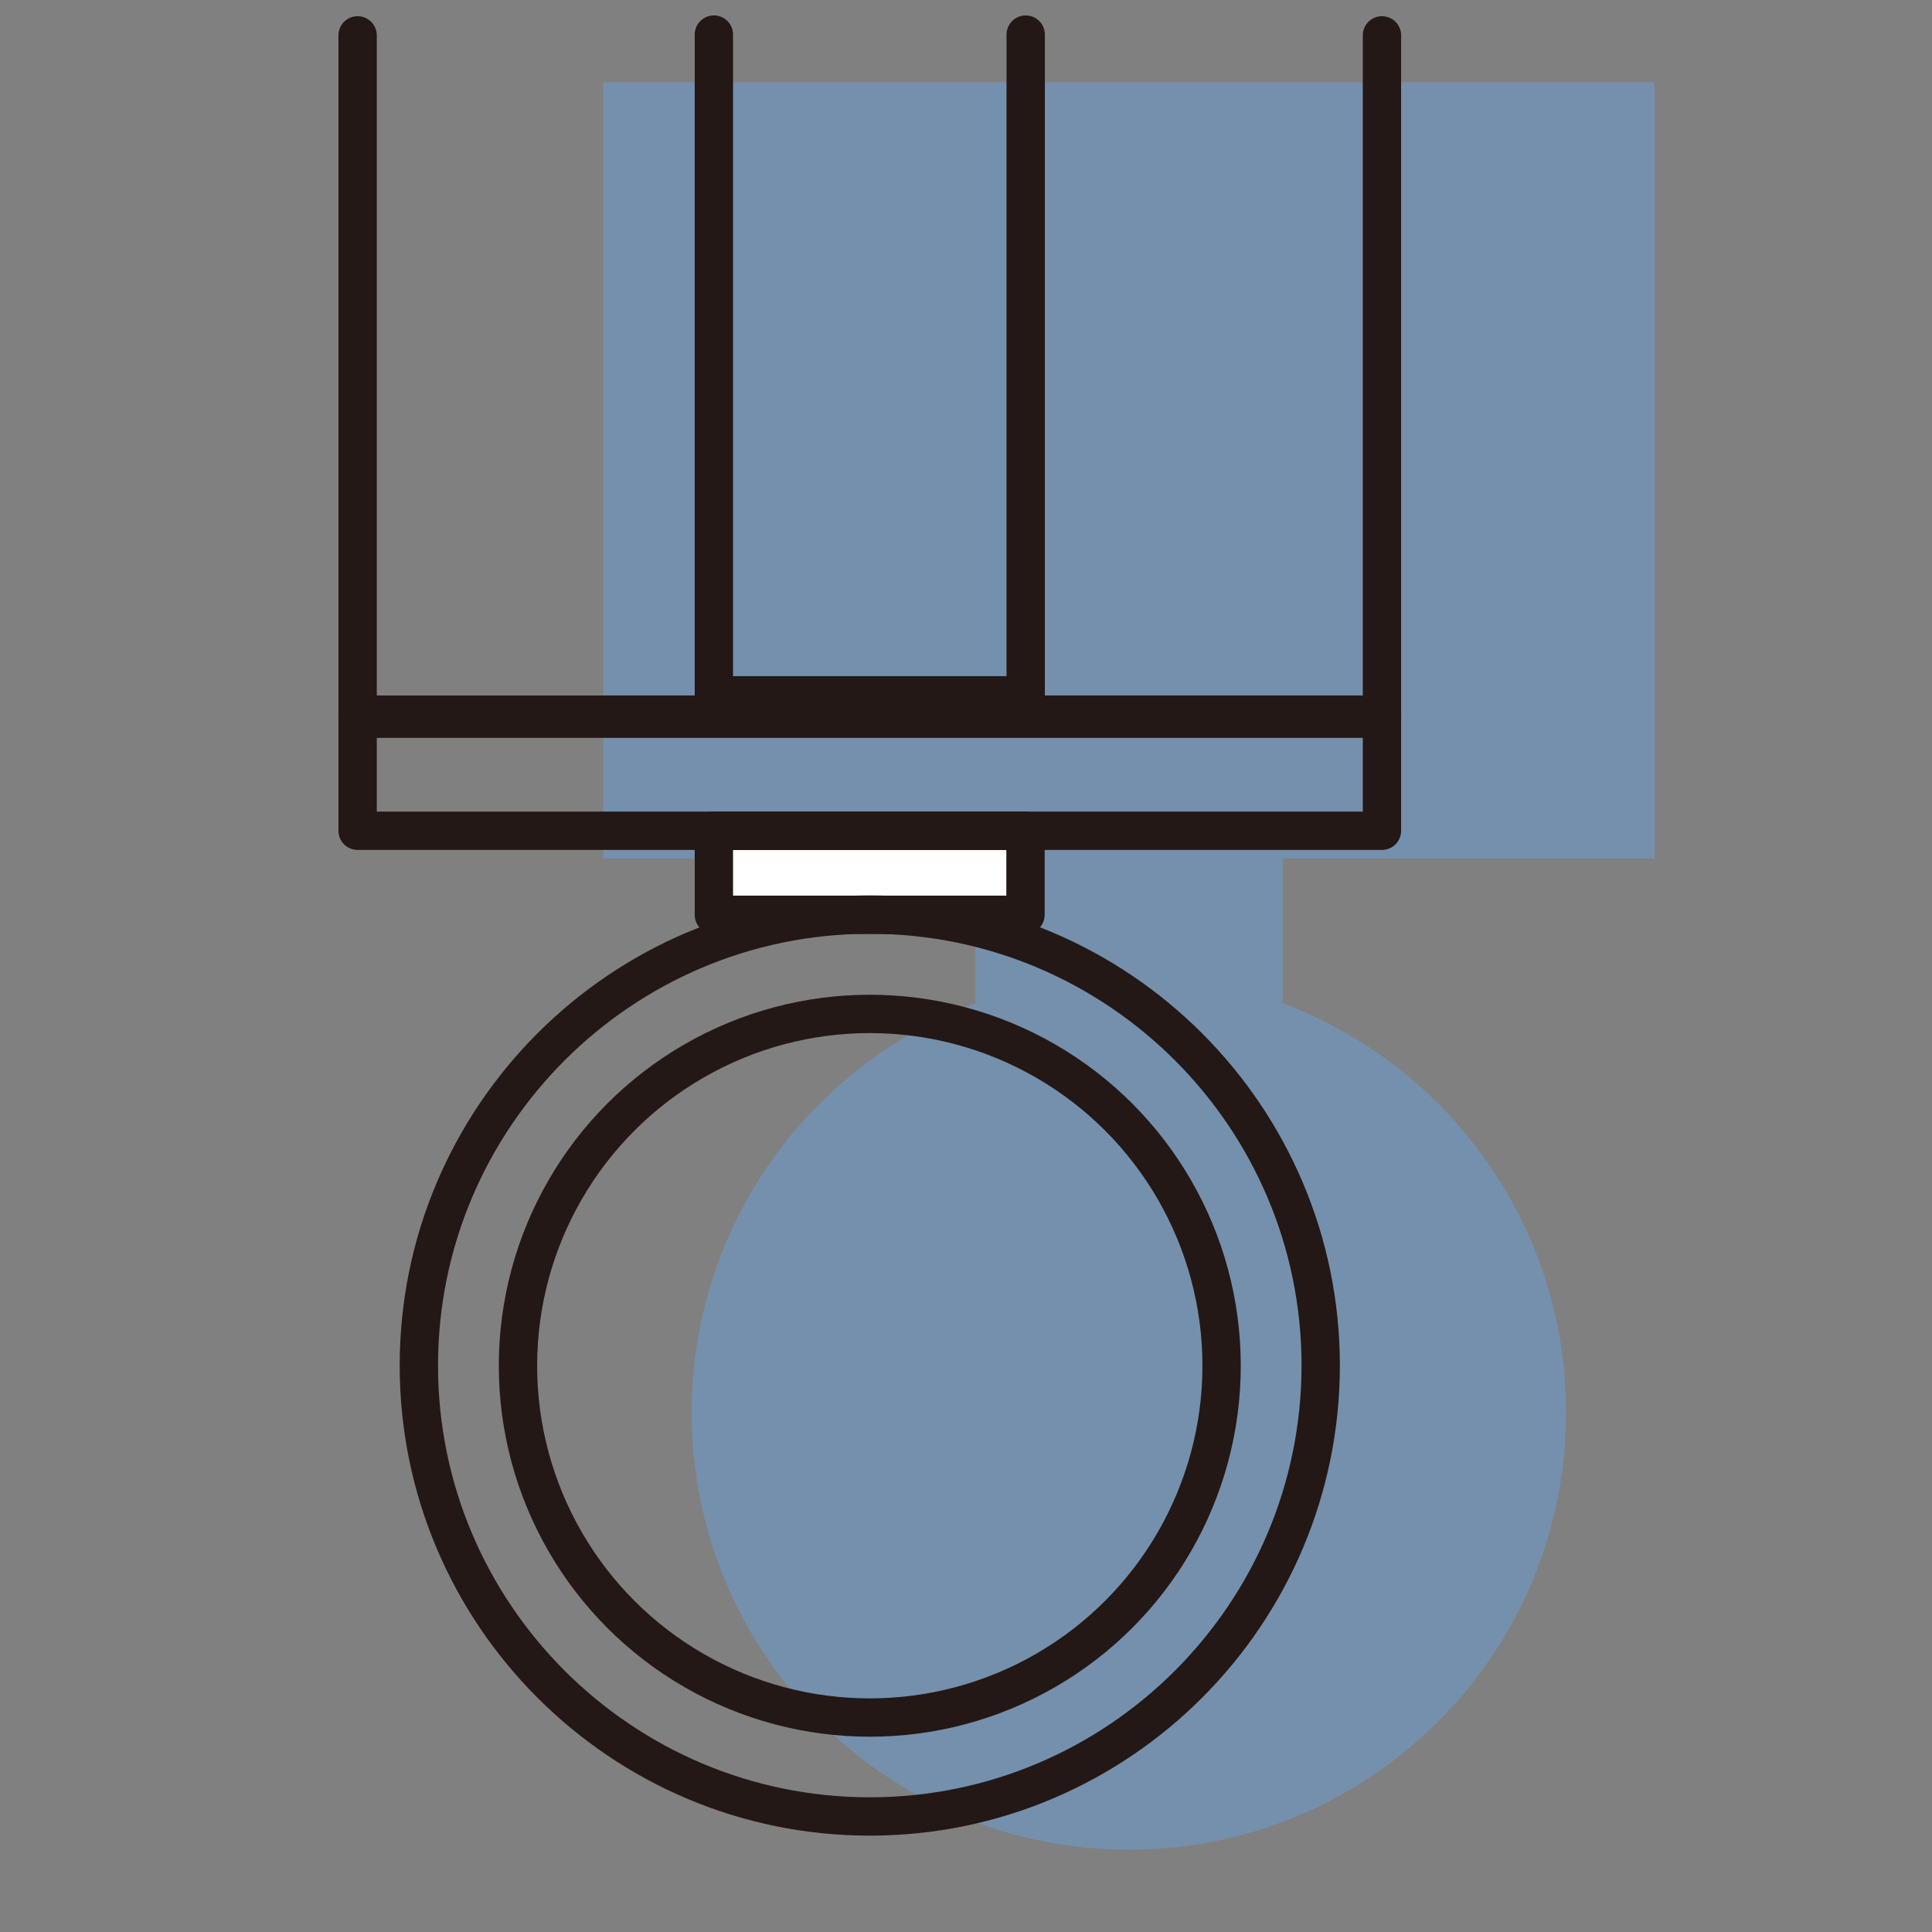 <?xml version="1.0" encoding="utf-8"?>
<!-- Generator: Adobe Illustrator 27.0.0, SVG Export Plug-In . SVG Version: 6.00 Build 0)  -->
<svg version="1.1" xmlns="http://www.w3.org/2000/svg" xmlns:xlink="http://www.w3.org/1999/xlink" x="0px" y="0px"
	 viewBox="0 0 100 100" style="enable-background:new 0 0 100 100;" xml:space="preserve">
<rect x="0" y="0" width="100" height="100" fill="#808080" stroke="none"/>
<style type="text/css">
	.st0{opacity:0.5;fill:#6AA0DB;}
	.st1{fill:#FFFFFF;stroke:#231815;stroke-width:1.984;stroke-linecap:round;stroke-linejoin:round;stroke-miterlimit:10;}
	.st2{fill:none;stroke:#231815;stroke-width:1.984;stroke-linecap:round;stroke-linejoin:round;stroke-miterlimit:10;}
	.st3{display:none;}
	.st4{display:inline;opacity:0.5;fill:#6AA0DB;}
	.st5{display:inline;fill:none;stroke:#333333;stroke-width:2;stroke-linecap:round;stroke-linejoin:round;stroke-miterlimit:10;}
	.st6{display:inline;}
	.st7{fill:#333333;}
	.st8{display:inline;fill:#333333;}
	.st9{fill:#E3ECF7;}
	.st10{fill:none;stroke:#B9AC79;stroke-linecap:round;stroke-miterlimit:10;}
	.st11{fill-rule:evenodd;clip-rule:evenodd;fill:#87A5CF;}
	.st12{fill-rule:evenodd;clip-rule:evenodd;fill:#FFFFFF;}
	.st13{fill:#6697CF;}
	.st14{display:inline;fill:#6697CF;}
	.st15{display:inline;fill:#FFFFFF;}
	.st16{fill:#FFFFFF;}
	.st17{display:inline;fill:#6AA0DB;}
	.st18{display:inline;fill:none;stroke:#333333;stroke-width:2;stroke-miterlimit:10;}
	.st19{fill:#F3E228;}
	.st20{fill:#323333;}
	.st21{fill:none;stroke:#333333;stroke-width:2;stroke-linecap:round;stroke-linejoin:round;}
	.st22{fill:#2BAB38;}
	.st23{display:inline;fill:#2BAB38;}
	.st24{fill:#1877F2;}
	.st25{display:none;fill:none;stroke:#4186D1;stroke-width:3;stroke-miterlimit:10;}
	.st26{display:none;fill:#4186D1;}
</style>
<g id="レイヤー_6">
	<path class="st0" d="M85.64,44.43V4.26H31.22v40.17h19.26v7.5C41.9,55.15,35.8,63.42,35.8,73.11c0,12.5,10.13,22.63,22.63,22.63
		c12.5,0,22.63-10.13,22.63-22.63c0-9.7-6.1-17.96-14.67-21.18v-7.5H85.64z"/>
	<rect x="36.95" y="43" class="st1" width="16.13" height="4.35"/>
	<polyline class="st2" points="71.53,1.83 71.53,37.2 18.51,37.2 18.51,1.83 	"/>
	<path class="st2" d="M45.02,94.02c-12.87,0-23.34-10.47-23.34-23.34c0-12.87,10.47-23.34,23.34-23.34s23.34,10.47,23.34,23.34
		C68.35,83.56,57.89,94.02,45.02,94.02z"/>
	<circle class="st2" cx="45.02" cy="70.69" r="18.21"/>
	<rect x="18.51" y="36.99" class="st2" width="53.02" height="6.01"/>
	<polyline class="st2" points="53.09,1.79 53.09,35.99 36.95,35.99 36.95,1.79 	"/>
</g>
<g id="レイヤー_5" class="st3">
	<path class="st4" d="M88.8,21.35c-1.99-0.18,8.49-2.4,7.78-6.1c-1.53,0.37-6.89,3.21-9.26,3.54c-2.37,0.33,8.5-3.73,6.34-6.65
		c-2.03,1.36-9.19,6.05-10.77,6.89c-1.58,0.84,6.48-5.23,5.46-7.95c-0.77,0.76-8.94,8.13-10.49,8.8c-1.46,0.64,4.15-3.45,2.73-5.95
		c-5.41,4.82-7.14,9.1-10.33,11.89c-1.34,1.17-4.82,4.29-5.34,5.62c-1.2,3.12-10.17,16.67-13.19,17.72
		c-2.74,0.95-8.97-0.81-10.83,1.73c-0.67-0.01-1.89,0.53-1.98,1.82c0.38-0.57,1.18,0.12,2.13,0.7c0.34,0.65,2.28,2.3,3.36,3
		c-0.33,0.85-9.94,7.34-11.13,7.99c-1.19,0.64-7.3,1.56-11.37,6.2c-0.46,0.34-8.81,5.68-10.9,7.02c1.32,0.86,3.34-0.22,5.21-1.28
		c-1.05,0.91-5.29,4.59-6.71,6.62c2.18,0.79,3.89-1.07,6.19-2.58c-0.54,0.88-4.38,5.63-6.04,8.33c0.76,0.2,3.06-0.56,4.79-2.26
		c-0.46,1.11-2.71,4.95-3.21,6.34c3.43,0.04,7.49-8.38,7.41-7.47c-0.08,0.92-2.63,7.09-3.6,9.18c1.03,0.23,3.87-1.96,4.56-2.76
		c0.57,0.38,3.36-0.21,4.37-1.45c0.93,0.25,2.82-0.46,3.62-1.3c0.92-0.3,1.75,0.89,3.48-0.44c1.57-0.45,2.56-0.52,3.33-1.47
		c0.49,0.35,2.32,0.89,3.25-0.65c0.19,0.1,2.82,0,3.21-0.77c0.95,0.2,2.83-0.48,3.98-1.43c0.65,0.04,3.29-0.63,3.26-2.08
		c0.76,0.39,2.49-0.75,2.79-1.17c0.57,0.19,0.95,0.01,1.42-1.29c0.61,0.12,1.8-0.33,1.77-1.78c0.53,0.08,1.95-0.26,2.07-2.01
		c0.65,0.04,1.53-0.18,1.73-1.9c0.8,0.12,1.53-1.14,2.03-2.3c-0.02,1.36,1.13,11.17,1.51,12.13c0.38,0.96,2.1,0.01,3.1-0.82
		c1-0.83,3.5,1.39,4.39-0.17c2.43,2,3.55,0.55,4.13-1.54c2.82,1.43,2.97,0.93,4.05-0.43c0.87,0.35,2.52-0.07,2.43-1.02
		c0.4,0.16,2.47-0.91,1.42-1.66c-1.05-0.76-1.59-0.97-1.38-2.01c0.09-0.43,2.37,1.87,3.98-0.86c2.45-1.06,2.25-1.53,1.4-3.33
		c1.63-1.02,1.45-1.92,0.88-2.87c2.26-2.19,1.32-2.79-0.13-3.91c1.58-2.36,1.23-2.44-0.12-3.35c0.47-0.37,1.8-2.6,0.97-2.63
		c-0.82-0.03-11.2-0.22-12.54-0.23c0.12-0.42,0.42-0.46,0.52-0.64c0.59,0.16,1.89-0.34,1.68-1.24c0.55,0.05,1.78-0.31,1.83-1.53
		c0.73-0.3,1.88-1.06,1.88-2.2c0.46-0.15,1.19-0.45,1.57-1.59c0.38,0,1.46-0.98,1.5-2.02c1.07-0.03,2.3-1.71,2.19-2.81
		c1.22-0.15,1.62-2.63,1.81-3.58c0.96-0.57,1.49-1.06,1.04-2.44c1.22-0.53,1.23-1.48,1.34-3.05c0.56-0.19,1.28-0.98,0.99-2.56
		c0.55-0.39,1.41-1.58,1.11-3.07c0.96-0.38,1.15-1.52,1.47-2.89c1-0.45,1.46-2.51,1.78-3.88c0.63-0.29,1.35-1.71,1.05-3.2
		c0.57-0.19,1.57-0.64,2-1.86C95.3,19.28,90.63,21.51,88.8,21.35z"/>
	<path class="st5" d="M90.48,14.83c-2.48-1.16-7.15,1.07-8.98,0.91c-1.99-0.18,8.49-2.4,7.78-6.1c-1.53,0.37-6.89,3.21-9.26,3.54
		c-2.37,0.33,8.5-3.73,6.34-6.65c-2.03,1.36-9.19,6.05-10.77,6.89c-1.58,0.84,6.48-5.23,5.46-7.95c-0.77,0.76-8.94,8.13-10.49,8.8
		c-1.46,0.64,4.15-3.45,2.73-5.95c-5.41,4.82-7.14,9.1-10.33,11.89c-1.34,1.17-4.82,4.29-5.34,5.62
		c-1.2,3.12-10.17,16.67-13.19,17.72c-2.74,0.95-8.97-0.81-10.83,1.73c-0.67-0.01-1.89,0.53-1.98,1.82c0.38-0.57,1.18,0.12,2.13,0.7
		c0.34,0.65,2.28,2.3,3.36,3c-0.33,0.85-9.94,7.34-11.13,7.99c-1.19,0.64-7.3,1.56-11.37,6.2c-0.46,0.34-8.81,5.68-10.9,7.02
		c1.32,0.86,3.34-0.22,5.21-1.28c-1.05,0.91-5.29,4.59-6.71,6.62c2.18,0.79,3.89-1.07,6.19-2.58c-0.54,0.88-4.38,5.63-6.04,8.33
		c0.76,0.2,3.06-0.56,4.79-2.26c-0.46,1.11-2.71,4.95-3.21,6.34c3.43,0.04,7.49-8.38,7.41-7.47s-2.63,7.09-3.6,9.18
		c1.03,0.23,3.87-1.96,4.56-2.76c0.57,0.38,3.36-0.21,4.37-1.45c0.93,0.25,2.82-0.46,3.62-1.3c0.92-0.3,1.75,0.89,3.48-0.44
		c1.57-0.45,2.56-0.52,3.33-1.47c0.49,0.35,2.32,0.89,3.25-0.65c0.19,0.1,2.82,0,3.21-0.77c0.95,0.2,2.83-0.48,3.98-1.43
		c0.65,0.04,3.29-0.63,3.26-2.08c0.76,0.39,2.49-0.75,2.79-1.17c0.57,0.19,0.95,0.01,1.42-1.29c0.61,0.12,1.8-0.33,1.77-1.78
		c0.53,0.08,1.95-0.26,2.07-2.01c0.65,0.04,1.53-0.18,1.73-1.9c0.8,0.12,1.53-1.14,2.03-2.3c-0.02,1.36,1.13,11.17,1.51,12.13
		c0.38,0.96,2.1,0.01,3.1-0.82s3.5,1.39,4.39-0.17c2.43,2,3.55,0.55,4.13-1.54c2.82,1.43,2.97,0.93,4.05-0.43
		c0.87,0.35,2.52-0.07,2.43-1.02c0.4,0.16,2.47-0.91,1.42-1.66c-1.05-0.76-1.59-0.97-1.38-2.01c0.09-0.43,2.37,1.87,3.98-0.86
		c2.45-1.06,2.25-1.53,1.4-3.33c1.63-1.02,1.45-1.92,0.88-2.87c2.26-2.19,1.32-2.79-0.13-3.91c1.58-2.36,1.23-2.44-0.12-3.35
		c0.47-0.37,1.8-2.6,0.97-2.63c-0.82-0.03-11.2-0.22-12.54-0.23c0.12-0.42,0.42-0.46,0.52-0.64c0.59,0.16,1.89-0.34,1.68-1.24
		c0.55,0.05,1.78-0.31,1.83-1.53c0.73-0.3,1.88-1.06,1.88-2.2c0.46-0.15,1.19-0.45,1.57-1.59c0.38,0,1.46-0.98,1.5-2.02
		c1.07-0.03,2.3-1.71,2.19-2.81c1.22-0.15,1.62-2.63,1.81-3.58c0.96-0.57,1.49-1.06,1.04-2.44c1.22-0.53,1.23-1.48,1.34-3.05
		c0.56-0.19,1.28-0.98,0.99-2.56c0.55-0.39,1.41-1.58,1.11-3.07c0.96-0.38,1.15-1.52,1.47-2.89c1-0.45,1.46-2.51,1.78-3.88
		c0.63-0.29,1.35-1.71,1.05-3.2C89.06,16.5,90.05,16.05,90.48,14.83z"/>
</g>
<g id="レイヤー_4" class="st3">
	<rect x="21.68" y="12.11" class="st4" width="70.12" height="70.12"/>
	<g class="st6">
		<g>
			<path class="st7" d="M77.37,19.72v66.12H11.25V19.72H77.37 M79.37,17.72H9.25v70.12h70.12V17.72L79.37,17.72z"/>
		</g>
	</g>
	<path class="st8" d="M7.87,25.76l32.06,32.27L89.09,9.96c3.06-3.4,4.86-1.93,2.35,1.93l-43,66.2c-2.27,3.5-7.39,3.5-9.66-0.01
		L5.94,27.4C5.12,26.1,6.8,24.68,7.87,25.76z"/>
</g>
<g id="制作レイヤー_xFF3E_">
	<g class="st3">
		<g class="st6">
			<path class="st9" d="M98.59,50c0-14.82-5.44-33.54-14.23-40.59c-8.79-8.43-20.94-5.17-34.36-8
				c-13.42-2.83-25.56,11.3-34.36,20.46C6.85,32.42,1.41,37.99,1.41,50c0,14.82,5.44,33.54,14.23,40.59
				c8.79,8.43,20.94,5.17,34.36,8c13.42,2.83,25.56-11.3,34.36-20.46C93.15,67.58,98.59,62.01,98.59,50z"/>
		</g>
		<g class="st6">
			<g>
				<path class="st10" d="M69.18,61.06c8.13,0.08,16.21,1.09,24.28,2.11c0.93,0.12,1.86,0.23,2.79,0.35
					c0.37-1.32,0.69-2.66,0.95-4.02c-2.77,0.13-5.73-0.22-8.5-0.48c-8.57-0.81-17.24-0.44-25.85-0.79
					c-10.56-0.43-21.04-1.94-31.61-2.03c-7.36-0.06-14.69,0.56-21.95,1.42c-0.69,0.08-4.26,0.65-6.93,0.94
					c0.19,1.09,0.41,2.17,0.67,3.23c4.46-0.73,9.02-1.02,13.52-1.61c6.74-0.88,13.54-2.43,20.28-2.5c2.44-0.03,4.87,0.14,7.28,0.6
					c0.55,0.1,1.13,0.24,1.51,0.62c1.91,1.9-7.25,3.41-8.48,3.6c-3.75,0.57-7.57,0.71-11.37,0.78c-7.3,0.12-14.76-0.1-21.86,1.68
					c0.5,1.59,1.09,3.15,1.75,4.66c4.78-2.87,12.39-3.06,17.35-3.65C38.38,64.16,53.68,60.91,69.18,61.06z"/>
				<path class="st10" d="M26.52,81.81c5.09,0.6,9.93,2.36,14.99,3.16c8.18,1.28,16.56,0,24.87-0.19
					c5.41-0.12,10.83,0.23,16.16,1.03c0.94-0.86,1.84-1.77,2.7-2.7c-5.86-0.32-11.74-0.33-17.6-0.04
					c-7.83,0.39-15.74,1.32-23.48,0.04c-2.61-0.43-5.17-1.11-7.76-1.62c-7.67-1.5-15.63-1.46-23.29,0.1c0.1,0.12,0.2,0.23,0.3,0.35
					C17.75,81.23,22.83,81.38,26.52,81.81z"/>
				<path class="st10" d="M64.05,91.56c-2.14,0.05-4.27,0.09-6.41,0.11c-1.36,0.01-2.71,0.01-4.07-0.01
					c-1.75-0.03-3.49-0.08-5.23-0.19c-0.33-0.02-2.11,0.06-2.22-0.27c-0.22-0.65,1.44-0.58,1.74-0.61c1.22-0.12,2.45-0.24,3.67-0.37
					c2.75-0.27,5.49-0.55,8.25-0.7c2.69-0.15,5.4-0.18,8.09,0.04c2.78,0.22,5.53,0.7,8.27,1.23c1.45-0.95,2.85-1.97,4.19-3.06
					c-1.97,0.02-3.98-0.13-5.94-0.19c-10.2-0.32-20.44,2.09-30.56,0.87c-7.27-0.88-14.29-3.61-21.62-3.39
					c-1.83,0.06-3.65,0.29-5.47,0.36c0.74,0.7,1.49,1.37,2.27,2.02c3.27-0.33,6.59-0.21,9.86,0.23c0.37,0.05,0.73,0.1,1.1,0.16
					c3.87,0.6,7.68,1.6,11.43,2.72c0.51,0.15,1.03,0.31,1.5,0.57c0.16,0.09,0.33,0.21,0.36,0.4c0.04,0.3-0.32,0.49-0.62,0.56
					c-2.62,0.64-5.37,0.29-8.02-0.21c-2.65-0.5-5.3-1.14-8-1.06c-0.88,0.03-1.76,0.14-2.63,0.28c7.47,4.76,16.35,7.53,25.87,7.53
					c9.35,0,18.07-2.66,25.46-7.27C71.56,91.4,67.8,91.48,64.05,91.56z M66.05,94.2c-3.15,0.57-6.31,0.94-9.48,1.25
					c-3.04,0.3-6.09,0.54-9.12,0.28c-2.02-0.17-4.04-0.57-6.07-0.53c-1.38,0.03-2.76,0.26-4.14,0.14c-0.25-0.02-0.52-0.06-0.72-0.25
					c-0.9-0.86,0.66-1.11,1.03-1.18c0.91-0.17,1.82-0.31,2.74-0.42c0.82-0.1,1.64-0.17,2.47-0.23c2.51-0.17,5.02-0.18,7.53-0.19
					c5.04-0.01,10.08-0.03,15.12-0.04c0.55,0,1.13,0.01,1.57,0.41C66.95,93.93,66.45,94.13,66.05,94.2z"/>
				<path class="st10" d="M19.43,70.26c2.65-0.43,5.37-0.41,8.07-0.36c6.4,0.11,12.79,0.37,19.18,0.63
					c2.88,0.12,5.75,0.23,8.63,0.35c1.49,0.06,2.98,0.12,4.46,0.18c10.96,0.44,21.95,0.98,32.92,1.44c0.44-0.84,0.85-1.7,1.24-2.58
					c-7.66,0.53-15.38,0.47-23.03-0.2c-3.79-0.33-7.57-0.8-11.32-1.43c-0.91-0.15-5.37-1.18-4.61-2.73
					c0.56-1.13,7.32-0.53,8.57-0.49c10.4,0.32,20.77,1.54,30.91,3.65c0.39-0.94,0.75-1.9,1.08-2.88
					c-5.42,0.14-10.93-0.54-16.34-1.17c-8.36-0.96-16.9-1.74-25.12,0.05c-5.03,1.09-9.89,3.13-15.03,3.41
					c-4.72,0.25-9.42-1.01-14.13-0.7c-5.55,0.37-12.4,4.32-18.26,4.31c0.35,0.7,0.71,1.39,1.09,2.07c1.33-0.46,2.66-0.92,4-1.38
					C14.23,71.56,16.76,70.69,19.43,70.26z"/>
				<path class="st10" d="M22.32,79.01C35.1,78.4,48,81.83,60.89,81.62c8.25-0.13,16.49-1.75,24.7-0.96c0.53,0.05,1.07,0.12,1.6,0.2
					c1.87-2.29,3.54-4.76,4.97-7.37c-10.02,1.65-20.25,2.58-30.32,1.44c-5.22-0.59-10.34-1.72-15.59-2.19
					c-4.43-0.39-8.91-0.31-13.36-0.22c-4.96,0.1-9.96,0.2-14.78,1.22c-3.13,0.66-6.24,1.71-9.43,1.71C9,75.98,9.32,76.49,9.66,77
					c2.57-0.18,5.11-0.95,7.62-1.54c7.98-1.86,16.62-1.87,24.56-0.02c0.97,0.23,2.16,0.89,1.67,1.59c-0.29,0.41-0.99,0.49-1.58,0.51
					c-10.55,0.44-21.13,0.54-31.68,0.31c0.59,0.85,1.21,1.68,1.85,2.49c1.4-0.54,3.53-0.63,4.48-0.78
					C18.48,79.28,20.4,79.1,22.32,79.01z M48.42,77.04c4.43-1.65,9.33-0.76,14.03-0.25c5,0.54,10.06,0.61,15.08,0.21
					c2.5-0.2,4.99-0.51,7.46-0.94c0.83-0.14,2.1,0.11,1.91,0.93c-0.05,0.24-0.24,0.43-0.43,0.6c-2.96,2.54-7.38,1.69-11.28,1.47
					c-4.74-0.27-9.46,0.61-14.18,1.09c-3.02,0.3-6.11,0.44-9.12-0.02C50.5,79.91,44.36,78.55,48.42,77.04z"/>
				<path class="st10" d="M12,55.76c13.13-2.42,26.58-4.17,40.14-3.82c2.48,0.06,4.95,0.2,7.42,0.41
					c12.77,1.09,25.23,4.25,37.96,5.23c0.35-2.34,0.53-4.74,0.53-7.18c0-26.62-21.58-48.2-48.2-48.2s-48.2,21.58-48.2,48.2
					c0,2.46,0.18,4.87,0.54,7.22c2.56-0.57,5.99-1.14,6.66-1.26C9.9,56.15,10.95,55.95,12,55.76z"/>
				<path class="st10" d="M41.93,77.54c0.6-0.02,1.3-0.1,1.58-0.51c0.48-0.7-0.7-1.36-1.67-1.59c-7.94-1.85-16.58-1.85-24.56,0.02
					c-2.51,0.59-5.05,1.36-7.62,1.54c0.19,0.29,0.39,0.58,0.58,0.86C20.8,78.08,31.37,77.98,41.93,77.54z"/>
				<path class="st10" d="M54.96,65.57c-0.76,1.55,3.7,2.58,4.61,2.73c3.75,0.62,7.53,1.1,11.32,1.43
					c7.65,0.66,15.37,0.73,23.03,0.2c0.18-0.4,0.35-0.8,0.51-1.2c-10.14-2.11-20.51-3.33-30.91-3.65
					C62.28,65.03,55.51,64.43,54.96,65.57z"/>
				<path class="st10" d="M32.89,72.53c4.46-0.09,8.93-0.18,13.36,0.22c5.24,0.47,10.36,1.6,15.59,2.19
					c10.07,1.13,20.3,0.21,30.32-1.44c0.18-0.33,0.36-0.66,0.53-0.99c-10.97-0.46-21.96-1-32.92-1.44
					c-1.49-0.06-2.98-0.12-4.46-0.18c-2.88-0.12-5.75-0.23-8.63-0.35c-6.39-0.26-12.78-0.51-19.18-0.63
					c-2.7-0.05-5.42-0.07-8.07,0.36c-2.66,0.43-5.2,1.31-7.71,2.18c-1.33,0.46-2.66,0.92-4,1.38c0.31,0.55,0.63,1.1,0.96,1.64
					c3.19,0,6.3-1.05,9.43-1.71C22.93,72.73,27.93,72.63,32.89,72.53z"/>
				<path class="st10" d="M24.89,67.43c4.71-0.31,9.42,0.95,14.13,0.7c5.14-0.27,10-2.31,15.03-3.41
					c8.22-1.78,16.76-1.01,25.12-0.05c5.41,0.62,10.92,1.31,16.34,1.17c0.26-0.77,0.5-1.54,0.72-2.32
					c-0.93-0.12-1.86-0.23-2.79-0.35c-8.06-1.01-16.15-2.03-24.28-2.11c-15.49-0.15-30.79,3.1-46.18,4.92
					c-4.96,0.58-12.57,0.78-17.35,3.65c0.31,0.72,0.64,1.42,0.99,2.12C12.5,71.75,19.34,67.8,24.89,67.43z"/>
				<path class="st10" d="M51.87,80.12c3.02,0.46,6.1,0.32,9.12,0.02c4.72-0.47,9.44-1.35,14.18-1.09
					c3.89,0.22,8.32,1.06,11.28-1.47c0.19-0.16,0.38-0.35,0.43-0.6c0.18-0.83-1.08-1.07-1.91-0.93c-2.47,0.43-4.96,0.74-7.46,0.94
					c-5.02,0.4-10.07,0.33-15.08-0.21c-4.7-0.5-9.6-1.39-14.03,0.25C44.36,78.55,50.5,79.91,51.87,80.12z"/>
				<path class="st10" d="M43.81,88.42c10.12,1.22,20.35-1.19,30.56-0.87c1.96,0.06,3.97,0.21,5.94,0.19
					c0.76-0.62,1.5-1.27,2.23-1.93c-5.33-0.8-10.75-1.15-16.16-1.03c-8.31,0.19-16.69,1.48-24.87,0.19
					c-5.06-0.79-9.9-2.55-14.99-3.16c-3.69-0.44-8.77-0.59-13.11,0.12c1.05,1.21,2.16,2.37,3.32,3.47c1.82-0.07,3.64-0.31,5.47-0.36
					C29.53,84.81,36.54,87.54,43.81,88.42z"/>
				<path class="st10" d="M34.61,91.84c2.65,0.5,5.4,0.86,8.02,0.21c0.3-0.07,0.66-0.26,0.62-0.56c-0.03-0.18-0.2-0.31-0.36-0.4
					c-0.47-0.26-0.99-0.42-1.5-0.57c-3.76-1.12-7.56-2.12-11.43-2.72c-0.37-0.06-0.73-0.11-1.1-0.16c-3.27-0.44-6.59-0.56-9.86-0.23
					c1.58,1.32,3.24,2.54,4.98,3.65c0.87-0.14,1.75-0.25,2.63-0.28C29.3,90.7,31.96,91.34,34.61,91.84z"/>
				<path class="st10" d="M65.41,93.03c-5.04,0.01-10.08,0.03-15.12,0.04c-2.51,0.01-5.02,0.01-7.53,0.19
					c-0.82,0.06-1.65,0.13-2.47,0.23c-0.91,0.11-1.83,0.25-2.74,0.42c-0.37,0.07-1.93,0.32-1.03,1.18c0.2,0.19,0.46,0.23,0.72,0.25
					c1.38,0.12,2.76-0.11,4.14-0.14c2.03-0.04,4.04,0.36,6.07,0.53c3.03,0.26,6.09,0.02,9.12-0.28c3.17-0.31,6.34-0.68,9.48-1.25
					c0.4-0.07,0.9-0.27,0.93-0.77C66.54,93.04,65.95,93.02,65.41,93.03z"/>
				<path class="st10" d="M59.77,89.54c-2.76,0.15-5.5,0.42-8.25,0.7c-1.22,0.12-2.45,0.24-3.67,0.37
					c-0.29,0.03-1.96-0.04-1.74,0.61c0.11,0.33,1.89,0.25,2.22,0.27c1.74,0.11,3.49,0.17,5.23,0.19c1.36,0.02,2.71,0.02,4.07,0.01
					c2.14-0.02,4.27-0.06,6.41-0.11c3.76-0.08,7.51-0.17,11.27-0.25c0.27-0.17,0.54-0.34,0.81-0.52c-2.74-0.53-5.49-1.01-8.27-1.23
					C65.17,89.36,62.46,89.39,59.77,89.54z"/>
				<path class="st10" d="M36.4,81.48c2.59,0.51,5.15,1.19,7.76,1.62c7.74,1.28,15.64,0.35,23.48-0.04
					c5.86-0.29,11.74-0.28,17.6,0.04c0.67-0.73,1.32-1.47,1.95-2.24c-0.53-0.08-1.07-0.15-1.6-0.2c-8.21-0.79-16.45,0.82-24.7,0.96
					C48,81.83,35.1,78.4,22.32,79.01c-1.92,0.09-3.83,0.27-5.75,0.57c-0.95,0.15-3.07,0.24-4.48,0.78c0.33,0.42,0.67,0.83,1.01,1.23
					C20.77,80.02,28.73,79.98,36.4,81.48z"/>
				<path class="st10" d="M37.13,62.5c1.23-0.19,10.38-1.7,8.48-3.6c-0.38-0.38-0.96-0.52-1.51-0.62c-2.41-0.46-4.84-0.63-7.28-0.6
					c-6.74,0.08-13.54,1.62-20.28,2.5c-4.5,0.59-9.06,0.88-13.52,1.61c0.26,1.07,0.55,2.12,0.88,3.16
					c7.1-1.78,14.56-1.56,21.86-1.68C29.56,63.21,33.38,63.08,37.13,62.5z"/>
				<path class="st10" d="M31.22,56.2c10.57,0.09,21.05,1.6,31.61,2.03c8.62,0.35,17.28-0.02,25.85,0.79
					c2.77,0.26,5.73,0.61,8.5,0.48c0.12-0.64,0.23-1.28,0.33-1.93c-12.73-0.99-25.19-4.14-37.96-5.23
					c-2.47-0.21-4.94-0.34-7.42-0.41c-13.56-0.35-27.01,1.4-40.14,3.82c-1.05,0.19-2.1,0.39-3.14,0.59c-0.67,0.13-4.1,0.7-6.66,1.26
					c0.05,0.32,0.1,0.63,0.15,0.94c2.67-0.29,6.24-0.86,6.93-0.94C16.53,56.76,23.86,56.13,31.22,56.2z"/>
			</g>
			<circle class="st10" cx="49.85" cy="50.39" r="48.2"/>
		</g>
	</g>
	<g class="st3">
		<path class="st11" d="M3.04,39.44c0,0,32.03-26.87,43.17-36.23c2.18-1.83,5.36-1.83,7.54,0c11.15,9.35,43.17,36.23,43.17,36.23
			v58.68H3.04V39.44L3.04,39.44z"/>
		<polygon class="st12" points="93.41,11.27 6.56,11.27 6.56,69.96 93.41,69.96 93.41,11.27 		"/>
		<polygon class="st11" points="3.04,98.12 96.93,98.12 96.93,39.44 54.78,69.96 45.19,69.96 3.04,39.44 3.04,98.12 		"/>
		<g class="st6">
			<g>
				<path class="st13" d="M93.21,41.99c-1.21-10.2-1.53-20.46-1.6-30.72c0,0,1.8,1.8,1.8,1.8c-7.24,0.06-14.48-0.73-21.71-1.04
					c-7.24-0.33-14.48-0.1-21.71,0.34C35.75,13.21,20.8,13.61,6.56,13.3c0,0,2.02-2.02,2.02-2.02C8.29,21.52,7.86,31.78,6.76,41.99
					c-0.01,0.23-0.39,0.23-0.4,0c-0.57-5.11-0.92-10.23-1.21-15.36c-0.29-5.12-0.48-10.24-0.61-15.36C4.5,10.19,5.36,9.28,6.45,9.25
					C16.93,8.92,28.59,9.31,39.13,9.6c10.85,0.49,21.71,1.47,32.57,0.92c7.24-0.31,14.49-1.11,21.73-1.04
					c0.99,0.01,1.78,0.81,1.78,1.8c-0.01,5.12-0.14,10.24-0.38,15.36c-0.25,5.13-0.58,10.25-1.22,15.36
					C93.59,42.22,93.23,42.21,93.21,41.99L93.21,41.99z"/>
				<path class="st13" d="M2.91,39.29c-0.24-0.46-0.82-1.96-0.06-1.86c0.31,0.08,0.87,0.44,1.1,0.42c0.24-0.02,0.24-0.3,0.15-0.72
					c-0.15-0.58-0.18-1.27,0.21-1.54c0.73-0.14,1.3,0.24,2.13,0.75c0.12,0.08,0.2,0.19,0.26,0.31c0.35,0.88,1,2.49-0.23,2.4
					c-0.28,0.18-1.53-0.71-1.68-0.22c-0.07,0.22,0.2,0.83,0.22,1.15C4.99,40.8,3.11,39.75,2.91,39.29L2.91,39.29z"/>
				<path class="st13" d="M36.48,11.12c1.18-2.73,3-4.9,5.43-6.47c1.23-0.69,2.7-1.09,3.84-1.89c1.25-0.87,2.58-1.63,4.23-2.01
					c4.97-1.33,11.58,6.13,13.51,10.37c0.08,0.16-0.08,0.36-0.26,0.31c-2.95-0.8-5.38-2.21-7.62-3.86c-2.02-1.4-3.23-3.77-5.63-4.63
					c-3.04-1.07-4.43,2.31-5.93,4.27c-1.97,2.12-4.42,3.53-7.32,4.22C36.56,11.46,36.41,11.28,36.48,11.12L36.48,11.12z"/>
				<path class="st13" d="M93.54,36.33c0.41-0.32,1.78-1.15,1.82-0.39c-0.02,0.32-0.29,0.94-0.22,1.15
					c0.06,0.23,0.34,0.19,0.73,0.02c0.55-0.25,1.22-0.4,1.55-0.06c0.26,0.69-0.01,1.32-0.37,2.22c-0.06,0.13-0.15,0.23-0.26,0.31
					c-0.8,0.5-2.28,1.42-2.41,0.19c-0.23-0.24,0.44-1.63-0.08-1.69c-0.23-0.03-0.78,0.34-1.1,0.42
					C92.41,38.65,93.11,36.61,93.54,36.33L93.54,36.33z"/>
				<path class="st13" d="M3.24,39.44c1.49,19.52,1.99,39.12,1.25,58.68c0,0-1.45-1.45-1.45-1.45c11.74,0.61,23.46,1.07,35.21,0.74
					c19.39-0.69,39.26-1.42,58.68-1.42c0,0-2.13,2.13-2.13,2.13c-0.02-14.68,0.36-29.35,1.04-44.01c0.98-19.51,1.19-19.88,2.19,0
					c0.68,14.66,1.06,29.34,1.04,44.01c0,1.18-0.96,2.13-2.13,2.13c-3.91,0.01-7.82-0.05-11.74-0.12
					c-15.48-0.09-31.52-0.8-46.95-1.31c-11.75-0.32-23.48,0.13-35.21,0.74c-0.81,0.04-1.48-0.64-1.45-1.45
					c-0.2-4.89-0.35-9.78-0.34-14.67c0.01-9.78,0.22-19.56,0.66-29.34c0.22-4.89,0.51-9.78,0.93-14.67
					C2.85,39.21,3.22,39.21,3.24,39.44L3.24,39.44z"/>
				<path class="st13" d="M2.92,97.96c5.5-5.65,11.58-10.6,17.82-15.36c6.25-4.71,13.38-8.23,19.48-13.14
					c0.11-0.09,0.24-0.13,0.37-0.12c1.56-0.01,3.13-0.08,4.69-0.16c4.69-0.25,9.39-0.76,14.08-0.94c0.39-0.02,0.74,0.12,1.03,0.34
					c6.43,4.46,12.87,8.91,18.96,13.84c6.11,4.94,12.11,9.98,17.68,15.55c0.16,0.15-0.04,0.44-0.24,0.32
					c-10.27-5.76-20.01-12.4-29.3-19.61c-3.07-2.42-6.13-4.86-9.17-7.34l1.03,0.34c-6.26-0.25-12.51-1.05-18.78-1.1
					c0,0,0.37-0.12,0.37-0.12c-3.19,2.27-6.19,4.79-9.1,7.43c-5.73,5.39-12.01,10.04-18.59,14.34c-3.27,2.16-6.61,4.23-10.12,6.06
					C2.97,98.39,2.75,98.12,2.92,97.96L2.92,97.96z"/>
				<path class="st13" d="M45.07,70.12c-4.19-1.36-8.07-3.59-11.4-6.44c-1.6-1.48-2.98-3.27-4.67-4.64
					c-2.49-2.12-5.59-3.41-8.47-4.94c-4.73-2.7-9.26-5.71-13.15-9.56C5.81,43,4.27,41.43,2.92,39.6c-0.12-0.15,0.04-0.4,0.23-0.32
					c6.24,2.24,11.82,5.77,16.8,10.07c3.44,2.66,6.08,6.35,9.81,8.64c1.83,1.17,3.96,1.92,5.87,2.99c2.83,1.65,5.3,3.84,7.55,6.21
					c0.75,0.81,1.48,1.65,2.13,2.61C45.41,69.95,45.26,70.18,45.07,70.12L45.07,70.12z"/>
				<path class="st13" d="M54.66,69.79c2.6-3.55,5.93-6.54,9.68-8.82c1.91-1.06,4.04-1.81,5.87-2.99c2.8-1.7,4.99-4.24,7.34-6.5
					c4.04-3.65,8.32-7.02,13.19-9.51c1.94-1.02,3.92-1.98,6.08-2.7c0.18-0.06,0.36,0.17,0.23,0.32c-4.08,5.23-9.17,9.43-14.82,12.81
					c-3.6,2.44-7.93,3.8-11.27,6.62c-1.69,1.37-3.06,3.16-4.67,4.64c-2.45,2.17-5.3,3.83-8.26,5.23c-1,0.47-2.03,0.89-3.14,1.21
					C54.72,70.17,54.55,69.95,54.66,69.79L54.66,69.79z"/>
			</g>
		</g>
	</g>
	<g id="mail" class="st3">
		<circle class="st14" cx="50.11" cy="50" r="50"/>
		<g>
			<path class="st15" d="M83.68,31.66c-0.3-1.51-0.97-2.9-1.91-4.05c-0.2-0.25-0.4-0.47-0.63-0.7c-1.66-1.67-3.99-2.71-6.54-2.71
				H26.39c-2.55,0-4.87,1.04-6.54,2.71c-0.22,0.22-0.43,0.45-0.63,0.7c-0.94,1.15-1.61,2.53-1.9,4.05c-0.12,0.58-0.18,1.19-0.18,1.8
				v33.86c0,1.3,0.28,2.55,0.77,3.67c0.46,1.08,1.13,2.05,1.94,2.87c0.21,0.21,0.41,0.4,0.64,0.59c1.6,1.33,3.67,2.13,5.91,2.13
				h48.21c2.24,0,4.31-0.8,5.91-2.13c0.22-0.18,0.43-0.37,0.64-0.58c0.82-0.82,1.49-1.79,1.95-2.87v-0.01
				c0.49-1.13,0.76-2.37,0.76-3.67V33.46C83.85,32.85,83.79,32.24,83.68,31.66z M23.19,30.26c0.83-0.83,1.94-1.33,3.19-1.33h48.21
				c1.26,0,2.38,0.5,3.19,1.33c0.15,0.15,0.28,0.31,0.41,0.47L52.93,52.76c-0.7,0.61-1.56,0.91-2.44,0.91
				c-0.87,0-1.73-0.3-2.44-0.91L22.8,30.73C22.91,30.57,23.05,30.41,23.19,30.26z M21.87,67.31V35.63l18.28,15.95L21.88,67.51
				C21.87,67.45,21.87,67.38,21.87,67.31z M74.59,71.83H26.39c-0.82,0-1.58-0.22-2.24-0.59l19.28-16.8l1.8,1.57
				c1.51,1.31,3.39,1.97,5.26,1.97c1.88,0,3.76-0.66,5.27-1.97l1.8-1.57l19.27,16.8C76.18,71.62,75.41,71.83,74.59,71.83z
				 M79.11,67.31c0,0.07,0,0.14-0.01,0.2L60.83,51.59l18.28-15.95V67.31z"/>
		</g>
		<g class="st6">
			<path class="st16" d="M78.08,28.15H21.92c-0.99,0-1.8,0.81-1.8,1.8v3.55L50,53.53L79.88,33.5v-3.55
				C79.88,28.96,79.07,28.15,78.08,28.15z"/>
			<path class="st16" d="M20.12,40.9v23.74c0,3.98,3.23,7.21,7.21,7.21h45.34c3.98,0,7.21-3.23,7.21-7.21V40.9L50,60.92L20.12,40.9z
				"/>
		</g>
	</g>
	<g id="mail_00000013881899642368014510000009529664095907191202_" class="st3">
		<path class="st17" d="M92.56,16.88H7.44c-1.51,0-2.73,1.22-2.73,2.73v5.38L50,55.35l45.29-30.36v-5.37
			C95.29,18.11,94.07,16.88,92.56,16.88z"/>
		<path class="st14" d="M4.71,36.2v35.99c0,6.04,4.89,10.93,10.93,10.93h68.73c6.04,0,10.93-4.89,10.93-10.93V36.2L50,66.55
			L4.71,36.2z"/>
	</g>
	<g id="mail_x5F_wh" class="st3">
		<path class="st15" d="M92.56,16.88H7.44c-1.51,0-2.73,1.22-2.73,2.73v5.38L50,55.35l45.29-30.36v-5.37
			C95.29,18.11,94.07,16.88,92.56,16.88z"/>
		<path class="st15" d="M4.71,36.2v35.99c0,6.04,4.89,10.93,10.93,10.93h68.73c6.04,0,10.93-4.89,10.93-10.93V36.2L50,66.55
			L4.71,36.2z"/>
	</g>
	<g id="tel" class="st3">
		<path class="st14" d="M17.39,4.8c-6.8,4.41-8.13,18.18-5.57,29.41c2,8.74,6.25,20.47,13.41,31.52
			c6.74,10.39,16.14,19.71,23.31,25.1c9.21,6.92,22.33,11.32,29.13,6.91c3.44-2.23,8.54-8.32,8.77-9.41c0,0-2.99-4.62-3.65-5.63
			L72.75,67.23c-0.75-1.15-5.42-0.1-7.8,1.25c-3.21,1.82-6.16,6.69-6.16,6.69c-2.2,1.27-4.04,0-7.89-1.77
			c-4.73-2.18-10.04-8.94-14.28-15.06c-3.86-6.36-7.87-13.97-7.93-19.18c-0.05-4.23-0.45-6.43,1.6-7.92c0,0,5.65-0.71,8.62-2.89
			c2.2-1.62,5.07-5.46,4.32-6.61L33.21,6.25c-0.66-1.01-3.65-5.63-3.65-5.63C28.47,0.39,20.82,2.57,17.39,4.8z"/>
	</g>
	<g id="tel_00000119829155947884008000000000887276934572201859_" class="st3">
		<path class="st4" d="M29.05,8.47c-6.54,4.24-7.82,17.49-5.35,28.29c1.92,8.41,6.01,19.69,12.9,30.32
			c6.48,9.99,15.52,18.96,22.42,24.14c8.85,6.66,21.48,10.89,28.01,6.65c3.31-2.14,8.22-8,8.44-9.05c0,0-2.88-4.44-3.51-5.41
			L82.3,68.51c-0.72-1.11-5.22-0.1-7.5,1.2c-3.08,1.75-5.92,6.44-5.92,6.44c-2.11,1.22-3.89,0-7.59-1.7
			c-4.55-2.09-9.66-8.59-13.73-14.48c-3.72-6.12-7.57-13.44-7.62-18.44c-0.05-4.07-0.43-6.19,1.54-7.62c0,0,5.44-0.68,8.29-2.78
			c2.11-1.56,4.87-5.26,4.16-6.36L44.27,9.87c-0.63-0.97-3.51-5.41-3.51-5.41C39.71,4.23,32.36,6.32,29.05,8.47z"/>
		<path class="st18" d="M20.05,6.47c-6.54,4.24-7.82,17.49-5.35,28.29c1.92,8.41,6.01,19.69,12.9,30.32
			c6.48,9.99,15.52,18.96,22.42,24.14c8.85,6.66,21.48,10.89,28.01,6.65c3.31-2.14,8.22-8,8.44-9.05c0,0-2.88-4.44-3.51-5.41
			L73.3,66.51c-0.72-1.11-5.22-0.1-7.5,1.2c-3.08,1.75-5.92,6.44-5.92,6.44c-2.11,1.22-3.89,0-7.59-1.7
			c-4.55-2.09-9.66-8.59-13.73-14.48c-3.72-6.12-7.57-13.44-7.62-18.44c-0.05-4.07-0.43-6.19,1.54-7.62c0,0,5.44-0.68,8.29-2.78
			c2.11-1.56,4.87-5.26,4.16-6.36L35.27,7.87c-0.63-0.97-3.51-5.41-3.51-5.41C30.71,2.23,23.36,4.32,20.05,6.47z"/>
	</g>
	<g id="tel_x5F_wh" class="st3">
		<path class="st15" d="M17.39,4.8c-6.8,4.41-8.13,18.18-5.57,29.41c2,8.74,6.25,20.47,13.41,31.52
			c6.74,10.39,16.14,19.71,23.31,25.1c9.21,6.92,22.33,11.32,29.13,6.91c3.44-2.23,8.54-8.32,8.77-9.41c0,0-2.99-4.62-3.65-5.63
			L72.75,67.23c-0.75-1.15-5.42-0.1-7.8,1.25c-3.21,1.82-6.16,6.69-6.16,6.69c-2.2,1.27-4.04,0-7.89-1.77
			c-4.73-2.18-10.04-8.94-14.28-15.06c-3.86-6.36-7.87-13.97-7.93-19.18c-0.05-4.23-0.45-6.43,1.6-7.92c0,0,5.65-0.71,8.62-2.89
			c2.2-1.62,5.07-5.46,4.32-6.61L33.21,6.25c-0.66-1.01-3.65-5.63-3.65-5.63C28.47,0.39,20.82,2.57,17.39,4.8z"/>
	</g>
	<g id="menu">
		<g id="first" class="st3">
			<path class="st4" d="M81.83,3.39c-1.66,0-3.25,0.67-4.49,1.89L57,25.31v74.88c0,0,0,0,0,0c0.18,0,0.35-0.02,0.53-0.06
				c0.05-0.01,0.1-0.03,0.15-0.04c0.06-0.02,0.13-0.03,0.19-0.05c0.07-0.02,0.13-0.06,0.2-0.09c0.04-0.02,0.08-0.03,0.12-0.05
				c0.16-0.08,0.31-0.17,0.45-0.28c0.03-0.02,0.05-0.04,0.07-0.06c0.12-0.1,0.23-0.21,0.33-0.33c0.02-0.02,0.04-0.03,0.05-0.05
				l27.87-35.44c0.99-1.28,1.54-2.9,1.54-4.56V10.52C88.51,6.59,85.51,3.39,81.83,3.39z"/>
			<path class="st8" d="M74.83,0.39c-1.66,0-3.25,0.67-4.49,1.89L50,22.31L29.65,2.28c-1.24-1.22-2.83-1.89-4.49-1.89
				c-3.68,0-6.68,3.2-6.68,7.13v48.65c0,1.66,0.55,3.28,1.55,4.57L47.9,96.17c0.02,0.02,0.04,0.03,0.05,0.05
				c0.1,0.12,0.21,0.23,0.33,0.33c0.03,0.02,0.05,0.05,0.07,0.07c0.14,0.11,0.29,0.2,0.45,0.28c0.04,0.02,0.08,0.03,0.12,0.05
				c0.07,0.03,0.13,0.06,0.2,0.09c0.06,0.02,0.12,0.03,0.19,0.05c0.05,0.01,0.1,0.03,0.16,0.04c0.18,0.04,0.35,0.06,0.53,0.06
				c0,0,0,0,0,0s0,0,0,0c0.18,0,0.35-0.02,0.53-0.06c0.05-0.01,0.1-0.03,0.15-0.04c0.06-0.02,0.13-0.03,0.19-0.05
				c0.07-0.02,0.13-0.06,0.2-0.09c0.04-0.02,0.08-0.03,0.12-0.05c0.16-0.08,0.31-0.17,0.45-0.28c0.03-0.02,0.05-0.04,0.07-0.06
				c0.12-0.1,0.23-0.21,0.33-0.33c0.02-0.02,0.04-0.03,0.05-0.05l27.87-35.44c0.99-1.28,1.54-2.9,1.54-4.56V7.52
				C81.51,3.59,78.51,0.39,74.83,0.39z M78.84,56.17c0,1.07-0.35,2.11-0.98,2.92L50,94.52L22.14,59.09
				c-0.63-0.81-0.98-1.85-0.98-2.92V7.52c0-3.83,4.05-5.87,6.63-3.34l20.87,20.54c0.86,0.85,1.35,2.06,1.35,3.34
				c0-1.28,0.49-2.49,1.35-3.34L72.22,4.18c2.58-2.54,6.63-0.49,6.63,3.34V56.17z"/>
			<rect x="48.7" y="22.84" class="st8" width="2.6" height="73.08"/>
			<path class="st19" d="M21.16,7.52v48.65c0,1.07,0.35,2.11,0.98,2.92L50,94.52V28.06c0-1.28-0.49-2.49-1.35-3.34L27.78,4.18
				C25.21,1.64,21.16,3.69,21.16,7.52z"/>
			<path class="st20" d="M78.84,7.52v48.65c0,1.07-0.35,2.11-0.98,2.92L50,94.52V28.06c0-1.28,0.49-2.49,1.35-3.34L72.22,4.18
				C74.79,1.64,78.84,3.69,78.84,7.52z"/>
		</g>
		<g id="products" class="st3">
			<polygon class="st4" points="81.93,89.16 81.93,70.72 74.28,70.72 74.28,3.93 46.08,3.93 46.08,70.72 38.71,70.72 38.71,89.16 
				32.17,89.16 32.17,99.57 89.01,99.57 89.01,89.16 			"/>
			<path class="st8" d="M49.65,54c-0.63,0.33-0.87,1.11-0.54,1.74c0.23,0.44,0.68,0.69,1.14,0.69c0.2,0,0.41-0.05,0.6-0.15
				c2.71-1.42,3.75-4.69,3.58-7.29c-0.18-2.67-1.35-5.06-2.38-7.17c-0.98-2.01-2-4.08-2.18-6.21c-0.18-2.23,0.55-4.48,1.37-6.77
				l0.16-0.44c0.83-2.29,1.69-4.65,1.75-7.21c0.06-2.59-0.88-5.95-3.73-7.6c-0.62-0.36-1.41-0.15-1.76,0.47
				c-0.36,0.62-0.15,1.41,0.47,1.76c1.88,1.09,2.49,3.54,2.45,5.31c-0.05,2.14-0.8,4.21-1.6,6.4l-0.16,0.45
				c-0.89,2.47-1.74,5.11-1.52,7.85c0.21,2.61,1.39,5.02,2.43,7.14c0.93,1.89,1.98,4.04,2.13,6.2C51.97,50.94,51.33,53.12,49.65,54z
				"/>
			<path class="st8" d="M52.48,75.8h-4.97c-1.93,0-3.51,1.43-3.51,3.18v3.41c0,0.62,0.5,1.12,1.12,1.12c0.62,0,1.12-0.5,1.12-1.12
				v-3.41c0-0.51,0.58-0.94,1.27-0.94h4.97c0.69,0,1.27,0.43,1.27,0.94v3.41c0,0.62,0.5,1.12,1.12,1.12c0.62,0,1.12-0.5,1.12-1.12
				v-3.41C55.99,77.22,54.42,75.8,52.48,75.8z"/>
			<path class="st8" d="M84.21,85.88c0-0.62-0.5-1.12-1.12-1.12h-6.02V72.11c0-0.17-0.04-0.32-0.1-0.46c0.06-0.14,0.1-0.3,0.1-0.46
				v-2.82c0-0.62-0.5-1.12-1.12-1.12h-7.68V56.83c0-0.62-0.5-1.12-1.12-1.12c-0.62,0-1.12,0.5-1.12,1.12v10.42H33.97V2.12h32.07
				v50.91c0,0.62,0.5,1.12,1.12,1.12c0.62,0,1.12-0.5,1.12-1.12V1c0-0.62-0.5-1.12-1.12-1.12h-34.3c-0.62,0-1.12,0.5-1.12,1.12
				v66.25h-7.68c-0.62,0-1.12,0.5-1.12,1.12v16.4h-6.02c-0.62,0-1.12,0.5-1.12,1.12V96.5c0,0.62,0.5,1.12,1.12,1.12h66.18
				c0.62,0,1.12-0.5,1.12-1.12v-1.71c0-0.1-0.01-0.19-0.04-0.28c0.02-0.09,0.04-0.18,0.04-0.28V85.88z M25.17,69.48h7.68h34.3h7.68
				v1.7c0,0.17,0.04,0.32,0.1,0.46c-0.06,0.14-0.1,0.3-0.1,0.46v12.65H25.17V69.48z M81.97,94.79v0.59H18.03V87h6.02h51.9h6.02v7.23
				c0,0.1,0.01,0.19,0.04,0.28C81.99,94.6,81.97,94.69,81.97,94.79z"/>
		</g>
		<g id="works" class="st3">
			<rect x="18.24" y="11.59" class="st4" width="58.07" height="86.54"/>
			<path class="st8" d="M68.31,82.91c-0.66,0-1.19,0.53-1.19,1.19v9.02H2.72V8.39h12.65c0.66,0,1.19-0.53,1.19-1.19
				c0-0.66-0.53-1.19-1.19-1.19H1.53c-0.66,0-1.19,0.53-1.19,1.19v87.12c0,0.66,0.53,1.19,1.19,1.19h66.78
				c0.66,0,1.19-0.53,1.19-1.19V84.1C69.5,83.44,68.96,82.91,68.31,82.91z"/>
			<path class="st8" d="M54.83,8.39h12.29v44.45c0,0.66,0.53,1.19,1.19,1.19c0.66,0,1.19-0.53,1.19-1.19V7.2
				c0-0.66-0.53-1.19-1.19-1.19H54.83c-0.66,0-1.19,0.53-1.19,1.19C53.64,7.85,54.17,8.39,54.83,8.39z"/>
			<path class="st8" d="M99.59,44.05c-0.11-0.37-0.24-0.8-0.49-1.22c-0.33-0.55-0.73-1.04-1.15-1.5c-0.61-0.79-1.42-1.52-2.26-2.06
				c-0.75-0.57-1.47-0.99-2.23-1.27c-0.93-0.34-1.56-0.15-1.97,0.15c-0.14,0.06-0.28,0.14-0.39,0.25
				c-0.06,0.06-20.81,21.94-33.17,34.97c-0.07,0.08-0.13,0.16-0.18,0.25c-0.14,0.15-0.25,0.33-0.31,0.53l-0.09,0.34
				c-0.08,0.29-0.16,0.59-0.21,0.88c-0.19,1.01-0.37,2.03-0.55,3.05l-0.08,0.45c-0.03,0.15-0.03,0.29-0.03,0.42l-0.6,2.97
				c-0.07,0.35,0.04,0.72,0.27,0.99c0.23,0.27,0.58,0.44,0.94,0.44c0,0,0,0,0.01,0c0.04,0,0.1,0.01,0.16,0.01
				c0.12,0,0.27-0.01,0.44-0.06c0.83-0.25,1.66-0.5,2.49-0.75l0.5-0.15l1.58-0.42c0.02-0.01,0.05-0.01,0.07-0.02l2.55-0.73
				c0.31-0.04,0.59-0.2,0.79-0.44c0.04-0.03,0.08-0.06,0.12-0.1c29.23-30.93,32.86-34.79,33.37-35.39c0.1-0.09,0.18-0.18,0.25-0.3
				C99.67,44.97,99.72,44.51,99.59,44.05z M62.16,79.85c-0.03,0.01-0.05,0.01-0.08,0.02l-1.42,0.41l-0.28-0.22l-1.46-1.16l0.01-0.05
				c0.13-0.74,0.26-1.48,0.4-2.23c0.8,0.7,1.8,1.59,2.66,2.37l0.73,0.71L62.16,79.85z M64.91,78.51c-0.09-0.09-0.19-0.19-0.29-0.28
				l-4.15-4.06c4.43-4.67,25.73-27.14,31.11-32.8c0.63,0.96,1.41,1.72,2.11,2.35c0.66,0.6,1.45,1.25,2.4,1.77
				C91.39,50.48,74.8,68.04,64.91,78.51z"/>
			<path class="st8" d="M58.34,65.13c0-0.66-0.53-1.19-1.19-1.19H13.14c-0.66,0-1.19,0.53-1.19,1.19c0,0.66,0.53,1.19,1.19,1.19
				h44.02C57.81,66.32,58.34,65.79,58.34,65.13z"/>
			<path class="st8" d="M57.15,53.57H13.14c-0.66,0-1.19,0.53-1.19,1.19c0,0.66,0.53,1.19,1.19,1.19h44.02
				c0.66,0,1.19-0.53,1.19-1.19C58.34,54.1,57.81,53.57,57.15,53.57z"/>
			<path class="st8" d="M57.15,43.2H13.14c-0.66,0-1.19,0.53-1.19,1.19c0,0.66,0.53,1.19,1.19,1.19h44.02
				c0.66,0,1.19-0.53,1.19-1.19C58.34,43.73,57.81,43.2,57.15,43.2z"/>
			<path class="st8" d="M57.15,32.83H13.14c-0.66,0-1.19,0.53-1.19,1.19c0,0.66,0.53,1.19,1.19,1.19h44.02
				c0.66,0,1.19-0.53,1.19-1.19C58.34,33.36,57.81,32.83,57.15,32.83z"/>
			<path class="st8" d="M57.15,22.46H13.14c-0.66,0-1.19,0.53-1.19,1.19s0.53,1.19,1.19,1.19h44.02c0.66,0,1.19-0.53,1.19-1.19
				S57.81,22.46,57.15,22.46z"/>
			<path class="st8" d="M31.67,81.6c-0.66,0-1.19,0.53-1.19,1.19s0.53,1.19,1.19,1.19h18.8c0.66,0,1.19-0.53,1.19-1.19
				s-0.53-1.19-1.19-1.19H31.67z"/>
			<path class="st8" d="M20.79,10.68h25.86l2.7,0c0.8,0,1.75-0.31,1.75-1.77l0-1.97l0-2.54c0-1.29-0.6-1.89-1.88-1.89H20.93
				c-0.01,0-0.13,0-0.13,0c-0.63-0.02-1.03,0.22-1.26,0.44c-0.23,0.22-0.5,0.62-0.49,1.27c0,0.43,0,0.86,0,1.29l0,0.59c0,0,0,0,0,0
				l0,2.85C19.06,10.09,19.64,10.68,20.79,10.68z M21.43,5.51c0-0.21,0-0.42,0-0.63h27.28l0,1.13l0,2.28H21.43l0-1.29L21.43,5.51z"
				/>
		</g>
		<g id="about" class="st3">
			<path class="st4" d="M56,4.42c-3.25,0-6.37,0.54-9.29,1.53v76.78C51.86,92.45,56,99.58,56,99.58s29.07-50.03,29.07-66.09
				C85.07,17.44,72.05,4.42,56,4.42z"/>
			<g id="ピン_x5F_小2_00000030483771627947378200000001873577957775983544_" class="st6">
				<path class="st7" d="M50,3.68c14.78,0,26.81,12.03,26.81,26.81c0,12.9-20.34,50.05-26.81,61.53
					c-6.47-11.48-26.81-48.63-26.81-61.53C23.19,15.7,35.22,3.68,50,3.68 M50,43.39c7.58,0,13.74-6.16,13.74-13.74
					c0-7.58-6.16-13.74-13.74-13.74s-13.74,6.16-13.74,13.74C36.26,37.22,42.42,43.39,50,43.39 M50,1.42
					c-16.05,0-29.07,13.01-29.07,29.07C20.93,46.54,50,96.58,50,96.58s29.07-50.03,29.07-66.09C79.07,14.44,66.05,1.42,50,1.42
					L50,1.42z M50,41.14c-6.35,0-11.49-5.14-11.49-11.49c0-6.35,5.14-11.49,11.49-11.49s11.49,5.14,11.49,11.49
					C61.49,35.99,56.35,41.14,50,41.14L50,41.14z"/>
			</g>
		</g>
		<g id="kodawari" class="st3">
			<path class="st4" d="M86.33,10.98c-4.01-4.69-9.22-6.55-15.32-5.78c-3.95,0.5-7.14,2.5-9.81,5.39c-0.56,0.61-1.95,2.27-2.49,2.92
				c-0.55-0.65-1.93-2.31-2.49-2.92c-2.67-2.88-5.87-4.88-9.81-5.39c-6.1-0.78-11.31,1.08-15.32,5.78
				c-4.01,4.69-5.18,10.23-4.26,16.25c0.58,3.81,2.33,7.14,4.61,10.19c2.99,4.01,6.63,7.4,10.39,10.67
				c4.12,3.58,10.64,9.19,15.06,13c1.05,0.9,2.59,0.9,3.63,0c4.42-3.81,10.95-9.42,15.06-13c3.76-3.27,7.4-6.66,10.39-10.67
				c2.28-3.06,4.03-6.38,4.61-10.19C91.51,21.21,90.34,15.67,86.33,10.98z"/>
			<g class="st6">
				<g>
					<path class="st7" d="M61.53,5.03c4.64,0,8.57,1.85,11.68,5.49c3.6,4.22,4.9,9.22,3.97,15.3c-0.5,3.24-1.9,6.33-4.42,9.71
						c-3.05,4.09-6.86,7.6-10.52,10.79c-4.36,3.79-11.44,9.88-15.66,13.52c-0.21,0.18-0.43,0.22-0.59,0.22
						c-0.15,0-0.38-0.04-0.59-0.22c-4.22-3.63-11.28-9.7-15.66-13.52c-3.66-3.18-7.47-6.69-10.52-10.79
						c-2.52-3.38-3.93-6.47-4.42-9.71c-0.93-6.08,0.37-11.08,3.97-15.3c3.11-3.64,7.04-5.49,11.68-5.49c0.8,0,1.63,0.05,2.48,0.16
						c3.34,0.43,6.29,2.06,8.99,4.98c0.43,0.47,1.47,1.71,2.1,2.45l0.44,0.52c0.38,0.45,0.94,0.71,1.53,0.71s1.15-0.26,1.53-0.71
						l0.44-0.52c0.62-0.74,1.66-1.98,2.09-2.44c2.71-2.92,5.65-4.55,8.99-4.98C59.9,5.09,60.73,5.03,61.53,5.03 M61.53,3.03
						c-0.89,0-1.8,0.06-2.73,0.18c-4.1,0.52-7.43,2.6-10.21,5.6c-0.58,0.63-2.02,2.36-2.59,3.03c-0.57-0.67-2.01-2.4-2.59-3.03
						c-2.78-3-6.1-5.08-10.21-5.6c-0.93-0.12-1.84-0.18-2.73-0.18c-5.18,0-9.64,2.02-13.2,6.19c-4.17,4.88-5.39,10.65-4.43,16.91
						c0.61,3.97,2.43,7.42,4.8,10.61c3.11,4.18,6.9,7.7,10.81,11.1c4.28,3.72,11.07,9.56,15.67,13.52c0.54,0.47,1.22,0.7,1.89,0.7
						c0.67,0,1.35-0.23,1.89-0.7c4.6-3.96,11.39-9.8,15.67-13.52c3.91-3.4,7.7-6.93,10.81-11.1c2.37-3.18,4.19-6.64,4.8-10.61
						c0.96-6.26-0.26-12.02-4.43-16.91C71.18,5.05,66.71,3.03,61.53,3.03L61.53,3.03z"/>
				</g>
			</g>
			<g id="XMLID_00000085210274045377641420000018073222006769626004_" class="st6">
				<g>
					<path class="st16" d="M83.21,75.14l11.44,9.07c-1.25,1.22-2.3,2.58-3.04,3.51c-2.83,3.63-5.65,7.26-8.5,10.86
						c-0.78-0.64-2.03-1.63-4.05-3.1c-4.59-3.35-11.37,0.53-16.37,0.71c0,0-24.68,2.5-32.36-3.16C16.56,82.88,1.16,76.19,3.39,71.69
						c2.22-4.47,15.24,2.11,22.85,5.97c7.28,3.68,20.38,1.61,26.76-0.06c-6.63,0.45-21.8-2.37-21.09-6.51
						c0.76-4.38,9.35-2.98,18.53-2.54c8.54,0.41,8.73-3.67,17.31-2.27C72.37,67.02,83.21,75.14,83.21,75.14z"/>
				</g>
				<g>
					<path class="st21" d="M94.66,84.21l-11.44-9.07c0,0-10.84-8.12-15.45-8.87c-8.59-1.39-8.77,2.69-17.31,2.27
						c-9.18-0.44-17.77-1.84-18.53,2.54C31.2,75.22,46.38,78.05,53,77.6"/>
					<path class="st21" d="M53,77.6c-6.38,1.68-19.48,3.74-26.76,0.06C18.63,73.8,5.61,67.22,3.39,71.69
						c-2.23,4.5,13.17,11.19,26.95,21.35C38.01,98.7,62.7,96.2,62.7,96.2c4.99-0.19,11.78-4.06,16.37-0.71
						c2.01,1.48,3.27,2.47,4.05,3.1"/>
				</g>
			</g>
		</g>
	</g>
	<g id="sns" class="st3">
		<g id="line">
			<g class="st6">
				<g>
					<g>
						<g>
							<path class="st22" d="M50,0.44c-2.76,0-5.52,0.1-8.27,0.29C25.27,1.9,15.29,5.01,10.67,6.84c-1.88,0.74-3.11,2.56-3.11,4.58
								v46.69c0,23.81,32.62,37.98,40.67,41.12c1.14,0.45,2.41,0.45,3.56,0c8.05-3.13,40.67-17.3,40.67-41.12V11.41
								c0-2.02-1.23-3.83-3.11-4.58c-4.63-1.83-14.6-4.93-31.07-6.1C55.52,0.54,52.76,0.44,50,0.44L50,0.44z"/>
						</g>
					</g>
				</g>
			</g>
			<path class="st15" d="M62.03,55.55H45.67v-29.7c0-0.92-0.75-1.67-1.67-1.67h-6.02c-0.92,0-1.67,0.75-1.67,1.67v37.4v0
				c0,0.45,0.18,0.86,0.47,1.16c0.01,0.01,0.01,0.02,0.02,0.02c0.01,0.01,0.02,0.01,0.02,0.02c0.3,0.29,0.71,0.47,1.16,0.47h0h24.05
				c0.92,0,1.67-0.75,1.67-1.67v-6.02C63.7,56.3,62.95,55.55,62.03,55.55z"/>
		</g>
		<g id="line_x5F_wh">
			<g class="st6">
				<g>
					<g>
						<g>
							<path class="st16" d="M50,0.44c-2.76,0-5.52,0.1-8.27,0.29C25.27,1.9,15.29,5.01,10.67,6.84c-1.88,0.74-3.11,2.56-3.11,4.58
								v46.69c0,23.81,32.62,37.98,40.67,41.12c1.14,0.45,2.41,0.45,3.56,0c8.05-3.13,40.67-17.3,40.67-41.12V11.41
								c0-2.02-1.23-3.83-3.11-4.58c-4.63-1.83-14.6-4.93-31.07-6.1C55.52,0.54,52.76,0.44,50,0.44L50,0.44z"/>
						</g>
					</g>
				</g>
			</g>
			<path class="st23" d="M62.03,55.55H45.67v-29.7c0-0.92-0.75-1.67-1.67-1.67h-6.02c-0.92,0-1.67,0.75-1.67,1.67v37.4v0
				c0,0.45,0.18,0.86,0.47,1.16c0.01,0.01,0.01,0.02,0.02,0.02c0.01,0.01,0.02,0.01,0.02,0.02c0.3,0.29,0.71,0.47,1.16,0.47h0h24.05
				c0.92,0,1.67-0.75,1.67-1.67v-6.02C63.7,56.3,62.95,55.55,62.03,55.55z"/>
		</g>
		<g id="fb" class="st6">
			<path class="st24" d="M98.77,50C98.77,23.06,76.94,1.23,50,1.23S1.23,23.06,1.23,50c0,24.34,17.83,44.52,41.15,48.18V64.1H30V50
				h12.38V39.26c0-12.22,7.28-18.97,18.42-18.97c5.34,0,10.92,0.95,10.92,0.95v12h-6.15c-6.06,0-7.95,3.76-7.95,7.62V50h13.53
				l-2.16,14.1H57.62v34.08C80.94,94.52,98.77,74.34,98.77,50z"/>
			<path class="st16" d="M68.98,64.1L71.15,50H57.62v-9.15c0-3.86,1.89-7.62,7.95-7.62h6.15v-12c0,0-5.58-0.95-10.92-0.95
				c-11.14,0-18.42,6.75-18.42,18.97V50H30v14.1h12.38v34.08c2.48,0.39,5.03,0.59,7.62,0.59s5.14-0.2,7.62-0.59V64.1H68.98z"/>
		</g>
	</g>
	<polyline id="arrow_x5F_next" class="st25" points="81.38,42.74 96.14,57.37 1.86,57.37 	"/>
	<polygon id="arrow_x5F_sp-menu" class="st26" points="92.98,50 7.02,0.37 7.02,99.63 	"/>
</g>
</svg>
